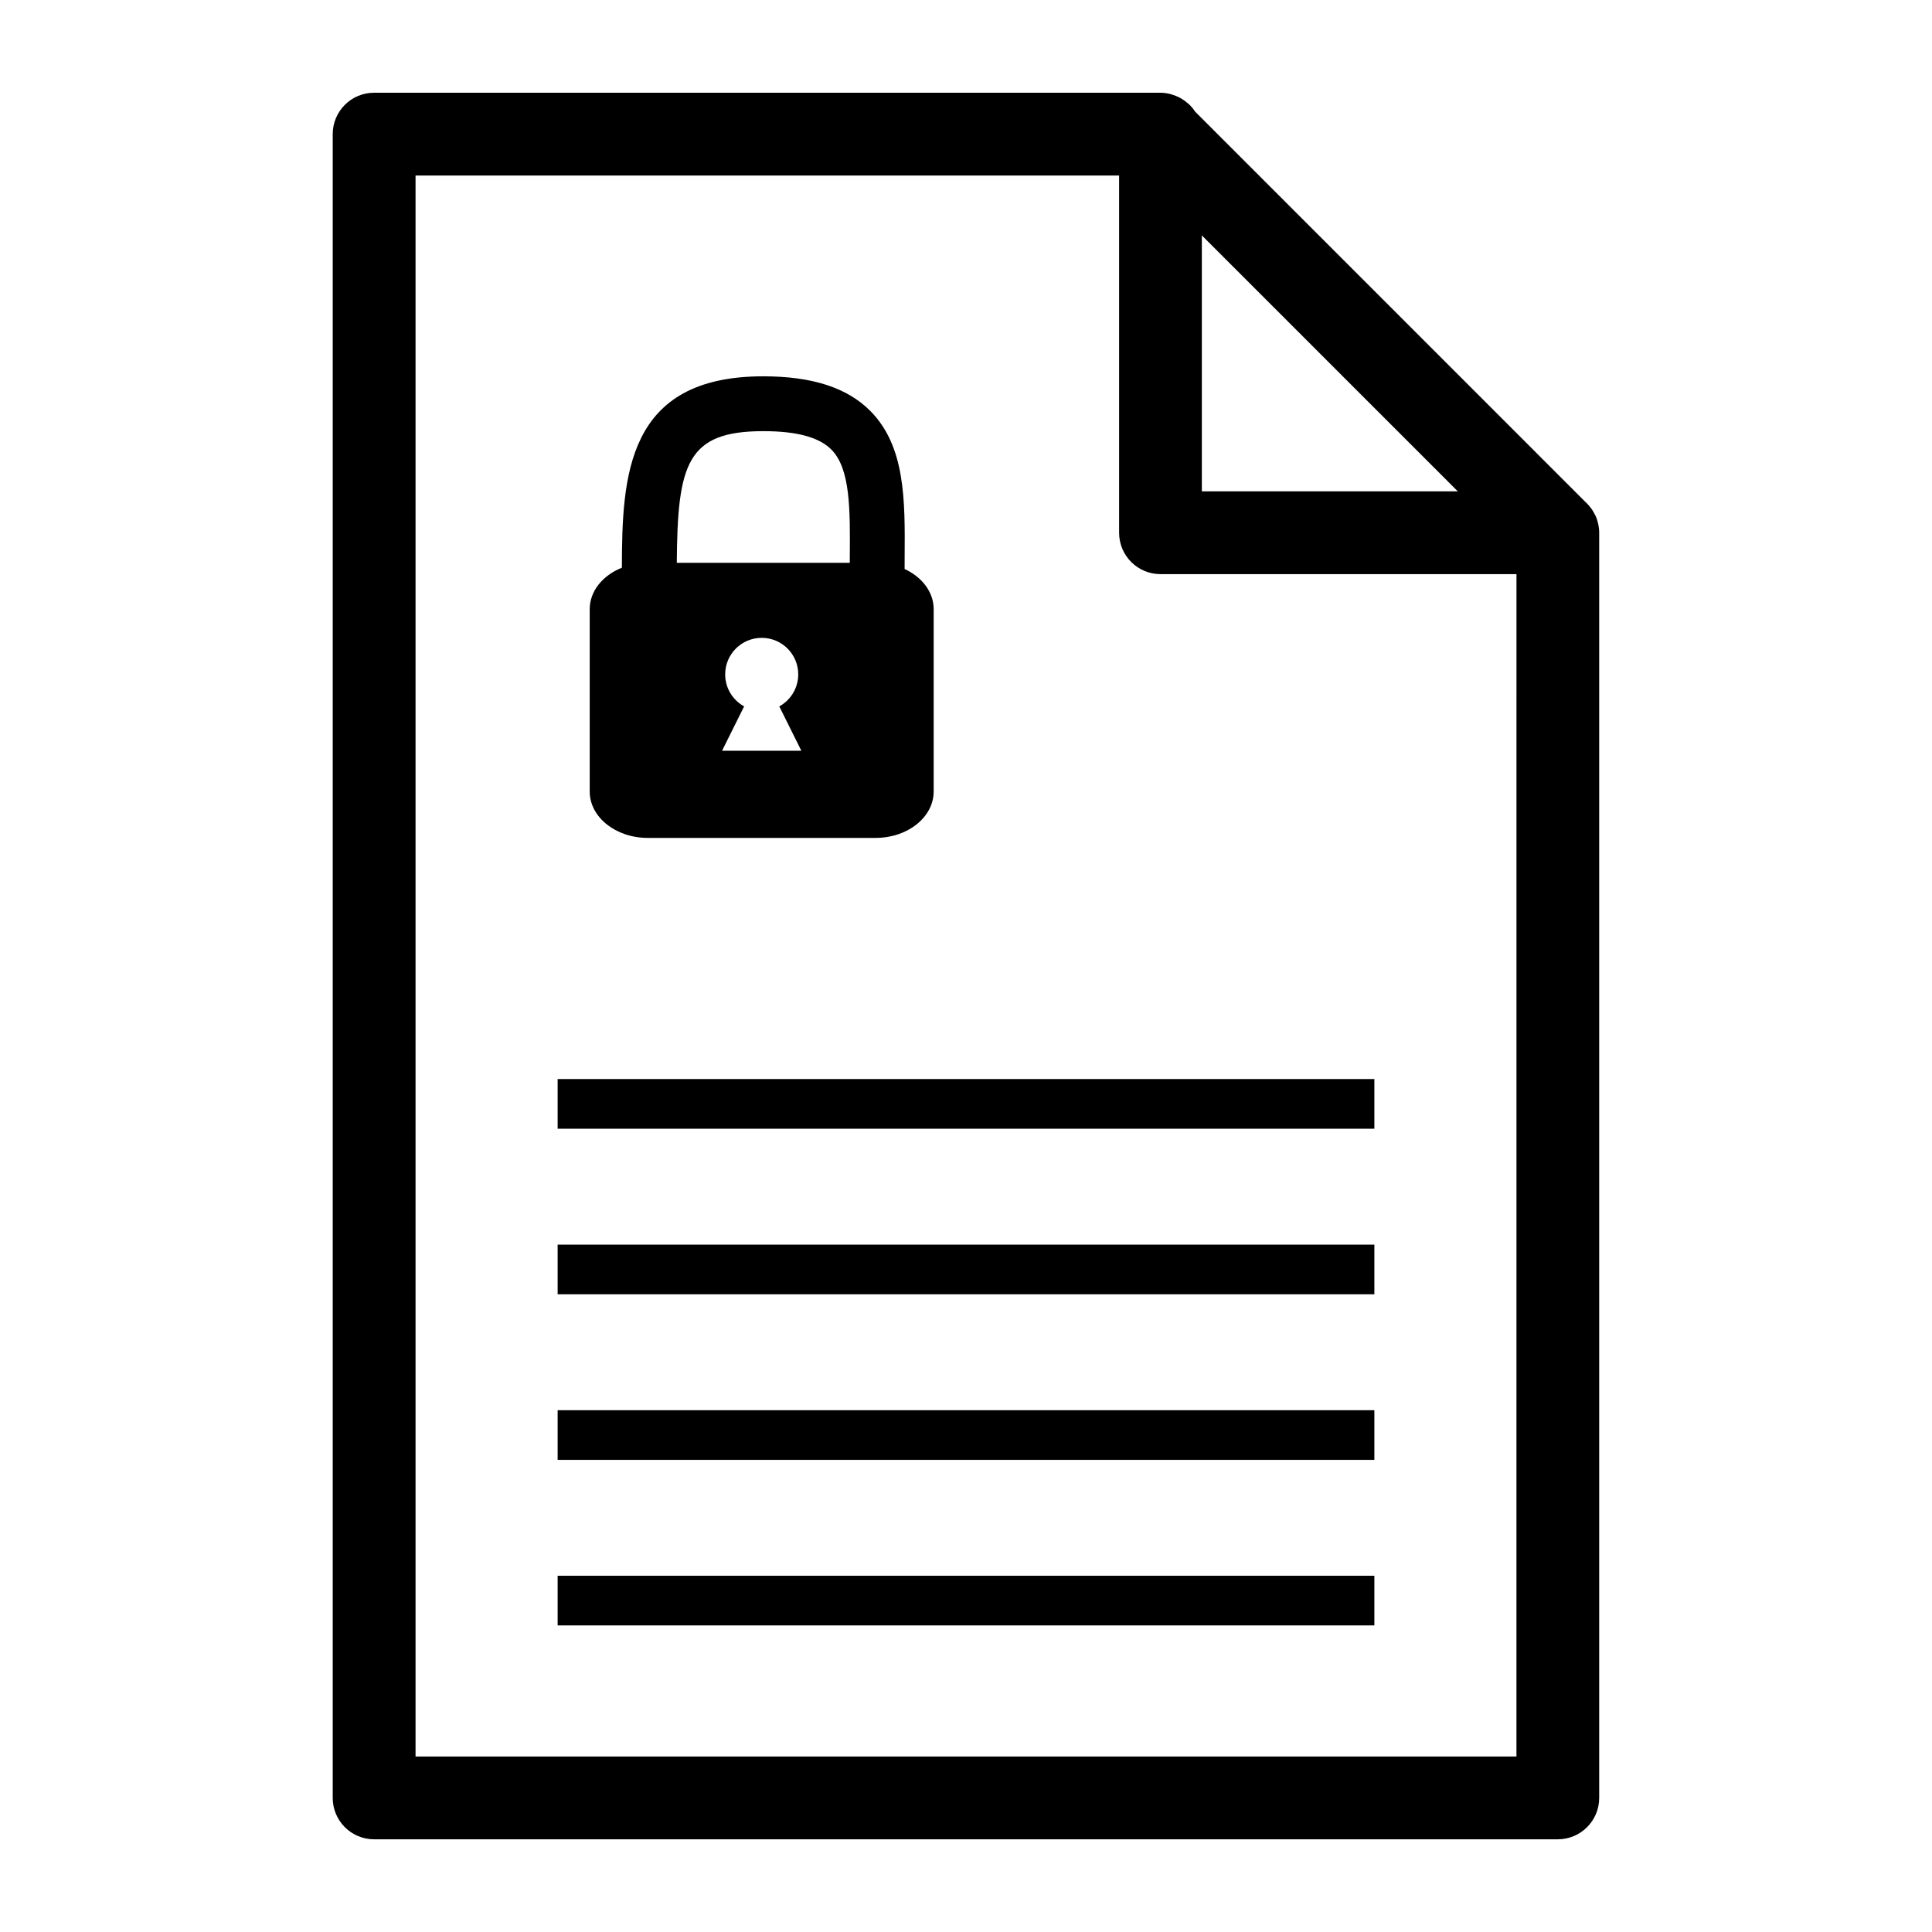 <?xml version="1.0" encoding="UTF-8"?>
<!-- Uploaded to: ICON Repo, www.iconrepo.com, Generator: ICON Repo Mixer Tools -->
<svg fill="#000000" width="800px" height="800px" version="1.1" viewBox="144 144 512 512" xmlns="http://www.w3.org/2000/svg">
 <g>
  <path d="m567.56 282.88c-0.016-0.082-0.051-0.156-0.078-0.242-0.117-0.535-0.273-1.059-0.477-1.555 0-0.008-0.008-0.016-0.008-0.027-0.043-0.102-0.094-0.207-0.129-0.309-0.07-0.141-0.152-0.27-0.223-0.406-0.27-0.527-0.539-1.031-0.883-1.504-0.109-0.164-0.25-0.297-0.367-0.457-0.309-0.383-0.617-0.762-0.969-1.102-0.078-0.066-0.145-0.137-0.215-0.203l-0.016-0.012c-0.008-0.004-0.016-0.012-0.027-0.023l-103.4-103.41c-0.016-0.023-0.043-0.039-0.062-0.066-0.457-0.707-1.004-1.352-1.602-1.93-0.137-0.129-0.281-0.227-0.43-0.348-0.488-0.426-1.008-0.809-1.566-1.141-0.223-0.129-0.438-0.242-0.656-0.355-0.547-0.277-1.113-0.5-1.715-0.684-0.223-0.07-0.438-0.152-0.668-0.207-0.816-0.191-1.664-0.324-2.535-0.324h-0.008-208.38c-6.059 0-10.969 4.91-10.969 10.969v440.92c0 6.059 4.91 10.969 10.969 10.969h313.69c6.059 0 10.969-4.91 10.969-10.969v-335.24-0.043c0-0.789-0.09-1.559-0.25-2.301zm-105.06-76.5 67.832 67.832h-67.832zm83.375 403.11h-291.75v-418.98h186.45v94.672c0 6.059 4.91 10.969 10.969 10.969h94.34z"/>
  <path d="m291.78 561.59h216.44v13.16h-216.44z"/>
  <path d="m291.78 517.72h216.44v13.16h-216.44z"/>
  <path d="m291.78 473.84h216.44v13.16h-216.44z"/>
  <path d="m291.78 429.96h216.44v13.16h-216.44z"/>
  <path d="m383.73 294.79c0-1.055 0.004-2.117 0.012-3.156 0.105-15.094 0.211-29.348-9.098-38.727-6.129-6.176-15.418-9.18-28.383-9.18-36.266 0-37.414 26.445-37.453 50.719-5.051 2.016-8.527 6.176-8.527 10.996v48.316c0 6.789 6.883 12.293 15.367 12.293h60.418c8.488 0 15.367-5.508 15.367-12.293v-48.32c0.004-4.559-3.102-8.527-7.703-10.648zm-37.871 48.16h-10.504l5.848-11.75c-2.992-1.645-5.023-4.824-5.023-8.484 0-5.344 4.332-9.68 9.68-9.68 5.348 0 9.68 4.332 9.68 9.68 0 3.656-2.027 6.84-5.019 8.484l5.844 11.75zm23.348-51.422c-0.004 0.531-0.004 1.082-0.008 1.617h-45.84c0.184-26.25 2.68-34.883 22.906-34.883 8.895 0 14.801 1.598 18.062 4.883 5.051 5.09 4.973 15.883 4.879 28.383z"/>
 </g>
</svg>